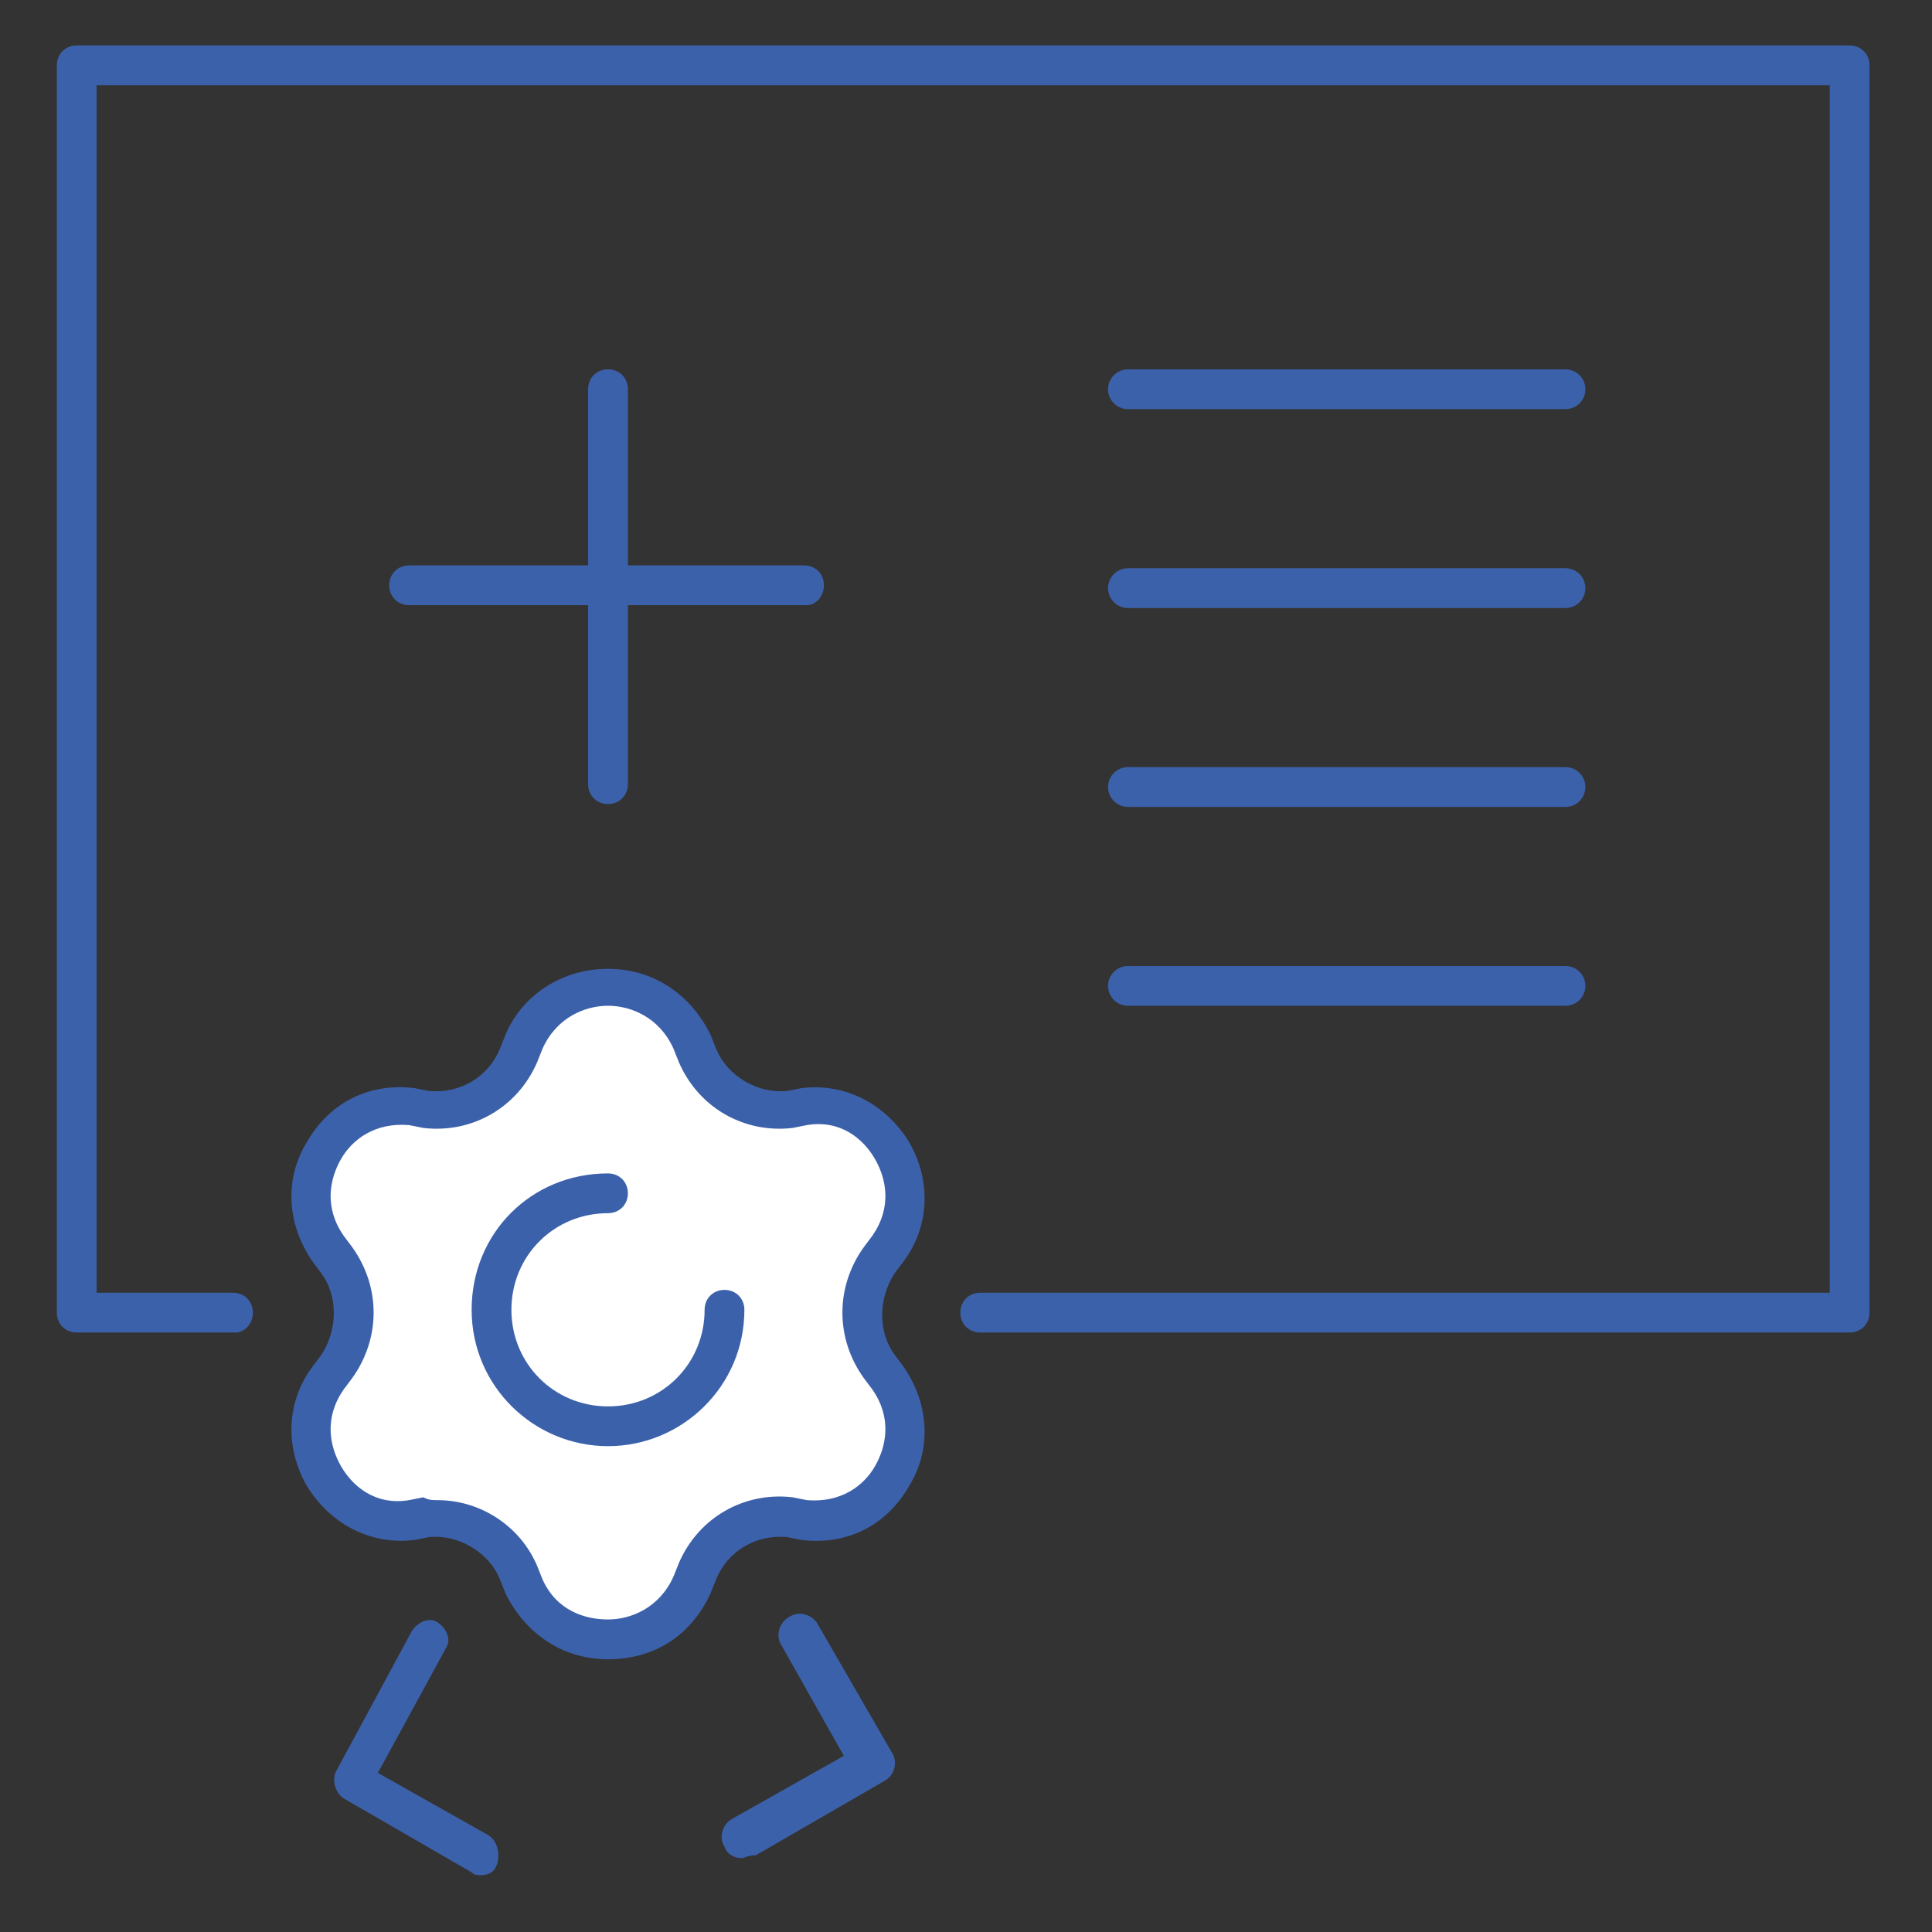 <?xml version="1.0" encoding="utf-8"?>
<!-- Generator: Adobe Illustrator 26.1.0, SVG Export Plug-In . SVG Version: 6.00 Build 0)  -->
<svg version="1.1" id="Warstwa_1" xmlns="http://www.w3.org/2000/svg" xmlns:xlink="http://www.w3.org/1999/xlink" x="0px" y="0px"
	 viewBox="0 0 68 68" style="enable-background:new 0 0 68 68;" xml:space="preserve">
<rect x="0" y="0" width="68" height="68" fill="#333333" stroke="none"/>
<style type="text/css">
	.st0{fill:#3C61AB;}
	.st1{fill:none;stroke:#3C61AB;stroke-width:1.4;stroke-linecap:round;stroke-linejoin:round;stroke-miterlimit:10;}
	.st2{fill:#FFFFFF;}
	.st3{fill:none;}
</style>
<g>
	<g>
		<g>
			<path class="st0" d="M16.9,66c-0.1,0-0.2,0-0.3-0.1l-4.5-2.6c-0.3-0.2-0.4-0.6-0.3-0.9l2.7-5c0.2-0.3,0.6-0.5,0.9-0.3
				c0.3,0.2,0.5,0.6,0.3,0.9l-2.4,4.4l3.9,2.2c0.3,0.2,0.4,0.6,0.3,1C17.4,65.9,17.2,66,16.9,66z"/>
		</g>
		<g>
			<path class="st0" d="M26.1,65.4c-0.2,0-0.5-0.1-0.6-0.4c-0.2-0.3-0.1-0.8,0.3-1l3.9-2.2l-2.2-3.9c-0.2-0.3-0.1-0.8,0.3-1
				c0.3-0.2,0.8-0.1,1,0.3l2.6,4.5c0.2,0.3,0.1,0.8-0.3,1l-4.5,2.6C26.3,65.3,26.2,65.4,26.1,65.4z"/>
		</g>
		<g>
			<path class="st0" d="M65.1,46.9H34.5c-0.4,0-0.7-0.3-0.7-0.7s0.3-0.7,0.7-0.7h29.9V3h-61v42.5h4.8c0.4,0,0.7,0.3,0.7,0.7
				s-0.3,0.7-0.6,0.7H2.7c-0.4,0-0.7-0.3-0.7-0.7V2.3c0-0.4,0.3-0.7,0.7-0.7h62.4c0.4,0,0.7,0.3,0.7,0.7v43.9
				C65.8,46.6,65.5,46.9,65.1,46.9z"/>
		</g>
		<g>
			<g>
				<line class="st1" x1="39.7" y1="13.7" x2="55.1" y2="13.7"/>
				<line class="st1" x1="39.7" y1="20.7" x2="55.1" y2="20.7"/>
				<line class="st1" x1="39.7" y1="27.7" x2="55.1" y2="27.7"/>
				<line class="st1" x1="39.7" y1="34.7" x2="55.1" y2="34.7"/>
			</g>
		</g>
		<g>
			<g>
				<path class="st2" d="M18.3,37l0.2-0.5c1.1-2.5,4.7-2.5,5.8,0l0.2,0.5c0.6,1.3,1.9,2,3.3,1.9l0.5-0.1c2.7-0.3,4.5,2.8,2.9,5
					l-0.3,0.4c-0.8,1.1-0.8,2.6,0,3.8l0.3,0.4c1.6,2.2-0.2,5.3-2.9,5l-0.5-0.1c-1.4-0.1-2.7,0.6-3.3,1.9l-0.2,0.5
					c-1.1,2.5-4.7,2.5-5.8,0l-0.2-0.5c-0.6-1.3-1.9-2-3.3-1.9l-0.5,0.1c-2.7,0.3-4.5-2.8-2.9-5l0.3-0.4c0.8-1.1,0.8-2.6,0-3.8
					l-0.3-0.3c-1.6-2.2,0.2-5.3,2.9-5L15,39C16.4,39,17.7,38.3,18.3,37z"/>
				<path class="st0" d="M21.4,58.4c-1.6,0-2.9-0.9-3.6-2.3l-0.2-0.5c-0.4-1-1.5-1.6-2.5-1.5l-0.5,0.1c-1.6,0.2-3-0.6-3.8-1.9
					c-0.8-1.4-0.7-3,0.2-4.2l0.3-0.4c0.6-0.9,0.6-2.1,0-2.9L11,44.4c-0.9-1.3-1-2.9-0.2-4.2c0.8-1.4,2.2-2.1,3.8-1.9l0.5,0.1
					c1.1,0.1,2.1-0.5,2.5-1.5l0.2-0.5c0.6-1.4,2-2.3,3.6-2.3s2.9,0.9,3.6,2.3l0.2,0.5c0.4,1,1.5,1.6,2.5,1.5l0.5-0.1
					c1.6-0.2,3,0.6,3.8,1.9c0.8,1.4,0.7,3-0.2,4.2l-0.3,0.4c-0.6,0.9-0.6,2.1,0,2.9l0.3,0.4c0.9,1.3,1,2.9,0.2,4.2
					c-0.8,1.4-2.2,2.1-3.8,1.9l-0.5-0.1c-1.1-0.1-2.1,0.5-2.5,1.5L25,56.1C24.3,57.6,23,58.4,21.4,58.4z M15.4,52.8
					c1.5,0,2.9,0.9,3.5,2.3l0.2,0.5c0.5,1.1,1.5,1.4,2.3,1.4s1.8-0.4,2.3-1.5l0.2-0.5c0.7-1.6,2.3-2.5,4-2.3l0.5,0.1
					c1.2,0.1,2-0.5,2.4-1.2s0.6-1.7-0.1-2.7l-0.3-0.4c-1-1.4-1-3.2,0-4.6l0.3-0.4c0.7-1,0.5-2,0.1-2.7s-1.2-1.4-2.4-1.2l-0.5,0.1
					c-1.7,0.2-3.3-0.7-4-2.3l-0.2-0.5c-0.5-1.1-1.5-1.5-2.3-1.5s-1.8,0.4-2.3,1.5l-0.2,0.5l0,0c-0.7,1.6-2.3,2.5-4,2.3l-0.5-0.1
					c-1.2-0.1-2,0.5-2.4,1.2s-0.6,1.7,0.1,2.7l0.3,0.4c1,1.4,1,3.2,0,4.6l-0.3,0.4c-0.7,1-0.5,2-0.1,2.7s1.2,1.4,2.4,1.2l0.5-0.1
					C15.1,52.8,15.2,52.8,15.4,52.8z M18.3,37L18.3,37L18.3,37z"/>
			</g>
			<g>
				<path class="st2" d="M25.5,46.2c0,2.2-1.8,4.1-4.1,4.1c-2.2,0-4.1-1.8-4.1-4.1c0-2.2,1.8-4.1,4.1-4.1"/>
				<path class="st0" d="M21.4,50.9c-2.6,0-4.8-2.1-4.8-4.8s2.1-4.8,4.8-4.8c0.4,0,0.7,0.3,0.7,0.7s-0.3,0.7-0.7,0.7
					c-1.9,0-3.4,1.5-3.4,3.4s1.5,3.4,3.4,3.4s3.4-1.5,3.4-3.4c0-0.4,0.3-0.7,0.7-0.7s0.7,0.3,0.7,0.7C26.2,48.8,24,50.9,21.4,50.9z"
					/>
			</g>
		</g>
		<g>
			<line class="st3" x1="21.4" y1="13.7" x2="21.4" y2="27.6"/>
			<path class="st0" d="M21.4,28.3c-0.4,0-0.7-0.3-0.7-0.7V13.7c0-0.4,0.3-0.7,0.7-0.7s0.7,0.3,0.7,0.7v13.9
				C22.1,28,21.8,28.3,21.4,28.3z"/>
		</g>
		<g>
			<line class="st3" x1="14.4" y1="20.6" x2="28.4" y2="20.6"/>
			<path class="st0" d="M28.4,21.3h-14c-0.4,0-0.7-0.3-0.7-0.7s0.3-0.7,0.7-0.7h13.9c0.4,0,0.7,0.3,0.7,0.7S28.7,21.3,28.4,21.3z"/>
		</g>
	</g>
</g>
</svg>
